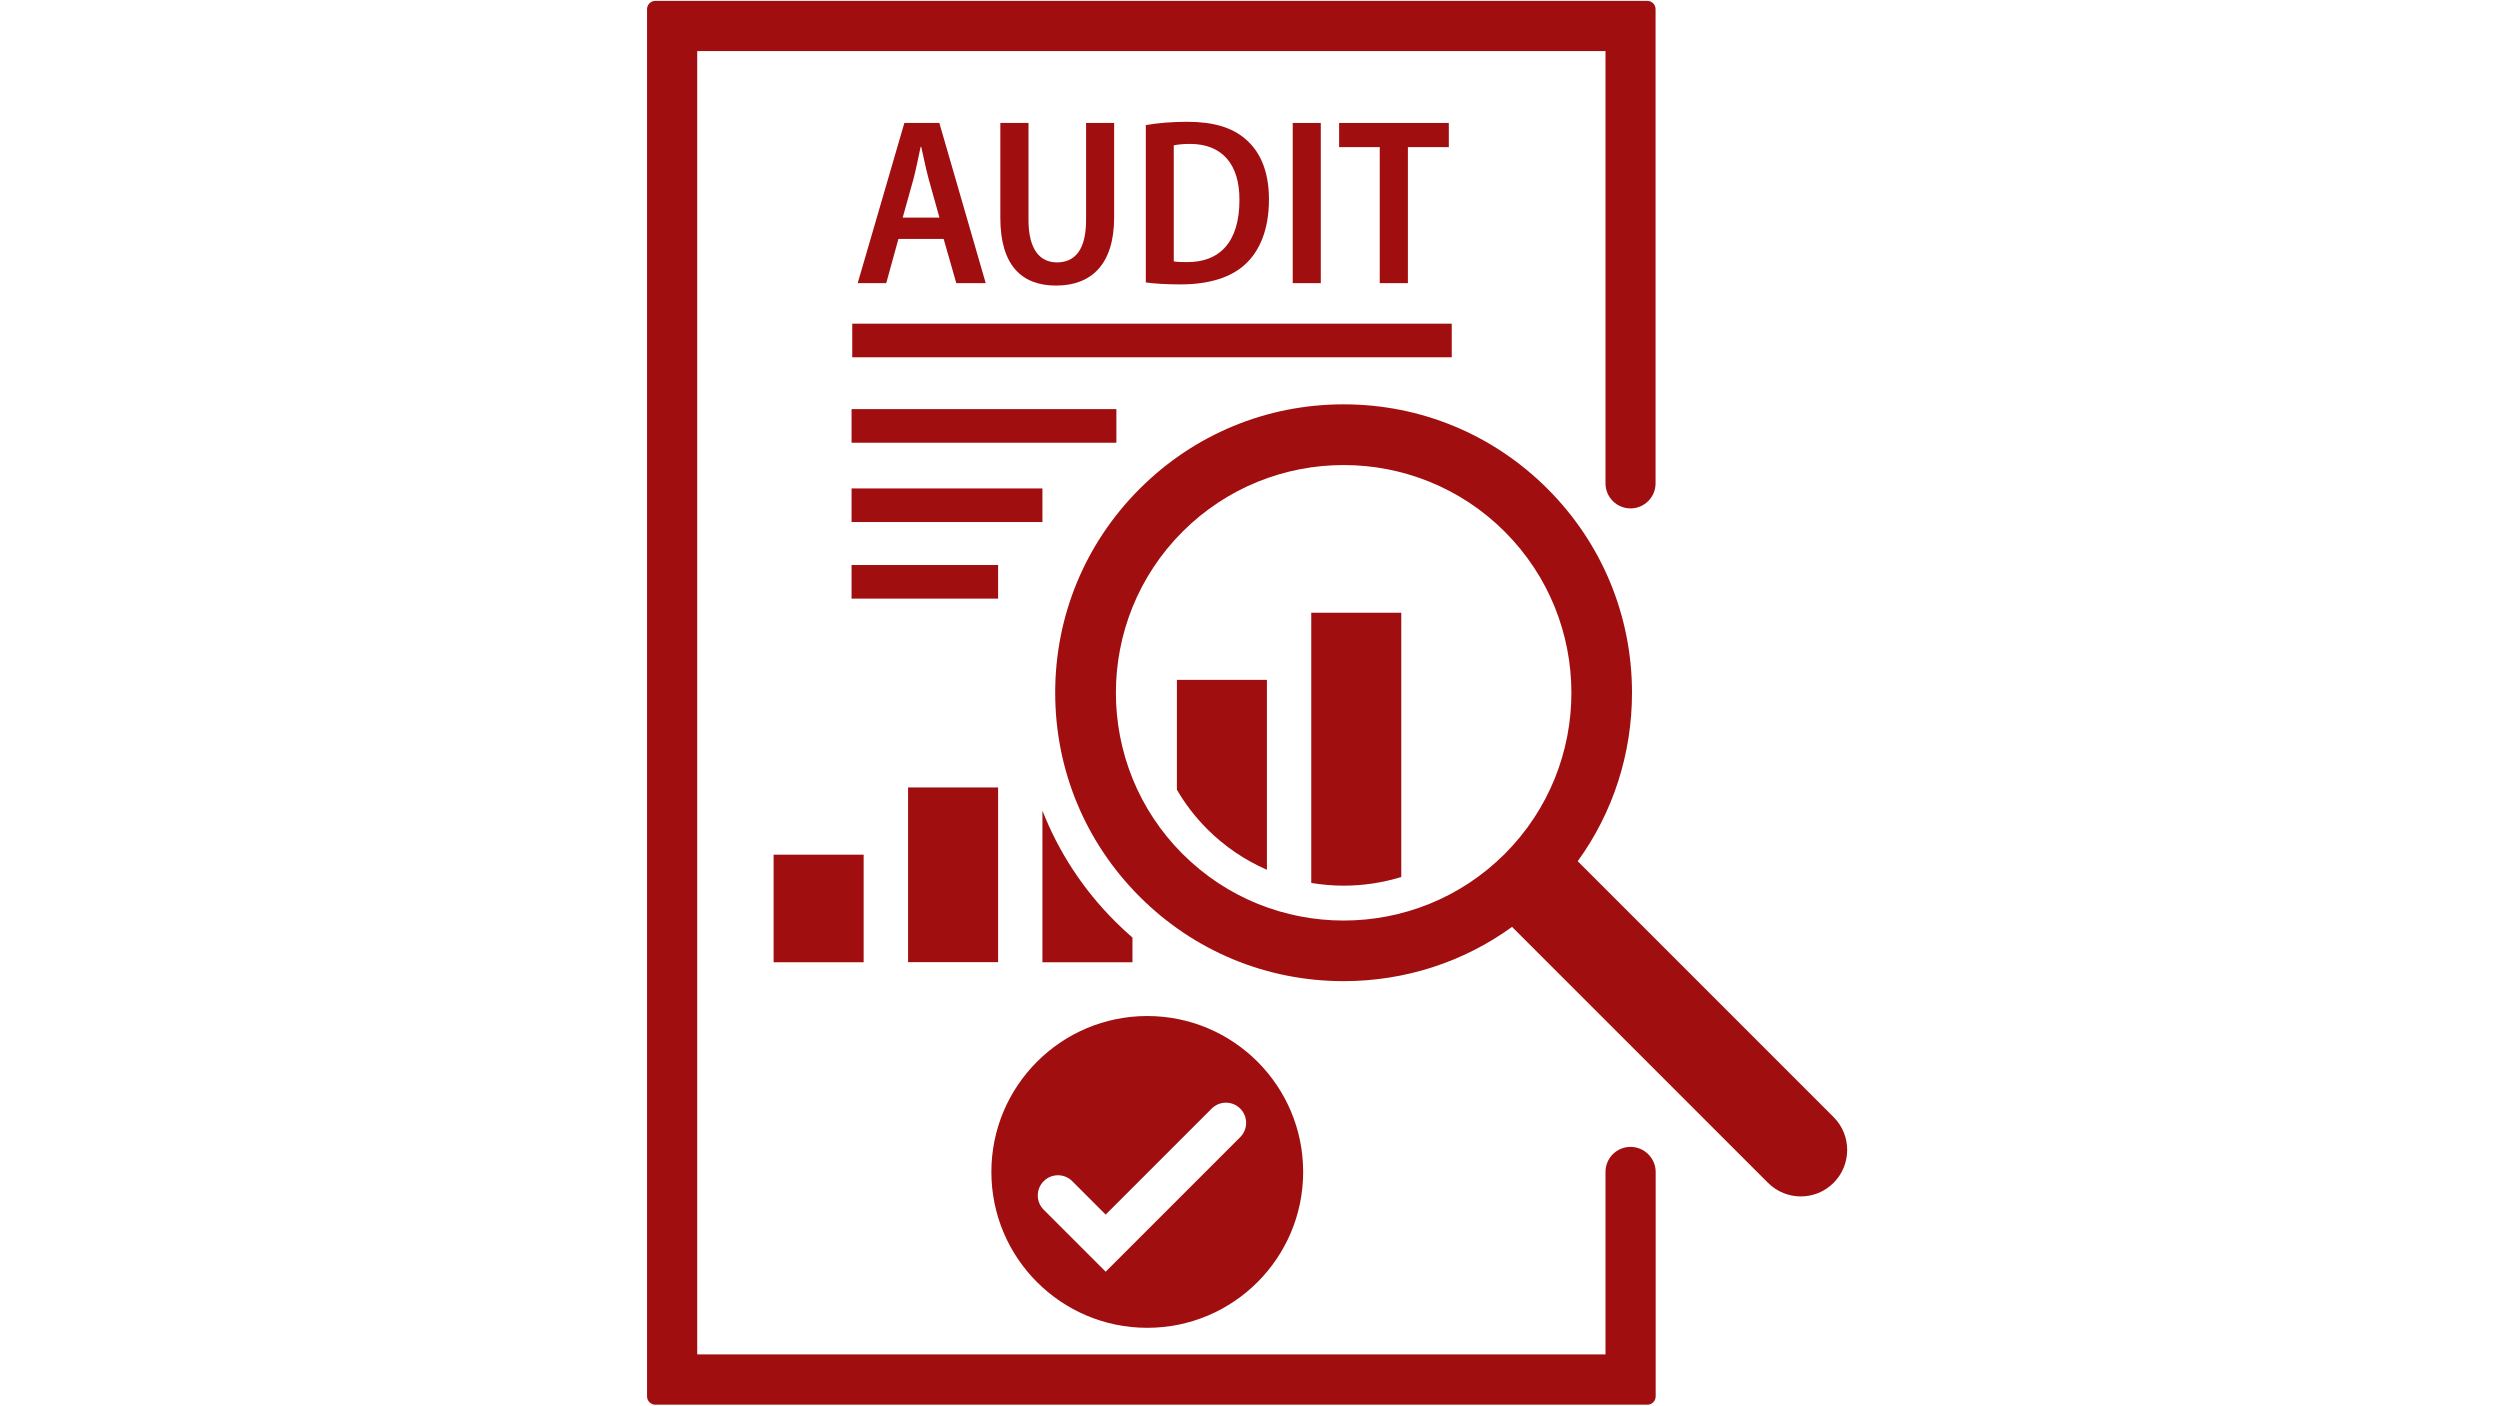 <svg xmlns="http://www.w3.org/2000/svg" xmlns:xlink="http://www.w3.org/1999/xlink" width="1366" zoomAndPan="magnify" viewBox="0 0 1024.5 576" height="768" preserveAspectRatio="xMidYMid meet"><defs><clipPath id="e9a45928a0"><path d="M 265.16 0.141 L 679 0.141 L 679 575.859 L 265.16 575.859 Z M 265.16 0.141 " clip-rule="nonzero"></path></clipPath></defs><path fill="#a10e10" d="M 751.441 457.812 L 646.551 352.922 C 661.008 332.957 668.793 309.004 668.793 283.887 C 668.793 252.344 656.496 222.637 634.176 200.316 C 611.855 178 582.188 165.699 550.605 165.699 C 519.023 165.699 489.355 178 467.035 200.316 C 444.715 222.637 432.418 252.305 432.418 283.887 C 432.418 315.43 444.715 345.137 467.035 367.457 C 489.355 389.777 519.023 402.074 550.605 402.074 C 575.719 402.074 599.676 394.289 619.641 379.836 L 677.816 438.008 L 724.531 484.727 C 731.957 492.152 743.977 492.152 751.402 484.727 C 758.828 477.297 758.828 465.238 751.441 457.812 Z M 616.645 349.93 C 580.23 386.344 521.02 386.344 484.605 349.93 C 448.191 313.516 448.191 254.301 484.605 217.887 C 521.02 181.473 580.23 181.473 616.645 217.887 C 653.062 254.301 653.062 313.516 616.645 349.93 Z M 616.645 349.93 " fill-opacity="1" fill-rule="nonzero"></path><path fill="#a10e10" d="M 317.027 350.246 L 353.922 350.246 L 353.922 394.328 L 317.027 394.328 Z M 317.027 350.246 " fill-opacity="1" fill-rule="nonzero"></path><path fill="#a10e10" d="M 372.129 322.699 L 409.02 322.699 L 409.02 394.289 L 372.129 394.289 Z M 372.129 322.699 " fill-opacity="1" fill-rule="nonzero"></path><path fill="#a10e10" d="M 537.348 361.828 C 541.703 362.547 546.133 362.945 550.605 362.945 C 558.75 362.945 566.695 361.707 574.242 359.391 L 574.242 251.105 L 537.348 251.105 Z M 537.348 361.828 " fill-opacity="1" fill-rule="nonzero"></path><path fill="#a10e10" d="M 482.289 323.617 C 485.645 329.406 489.797 334.836 494.746 339.785 C 501.895 346.934 510.199 352.523 519.184 356.438 L 519.184 278.617 L 482.289 278.617 Z M 482.289 323.617 " fill-opacity="1" fill-rule="nonzero"></path><path fill="#a10e10" d="M 427.188 332.199 L 427.188 394.328 L 464.082 394.328 L 464.082 384.227 C 461.645 382.109 459.25 379.875 456.934 377.559 C 443.797 364.461 433.777 349.012 427.188 332.199 Z M 427.188 332.199 " fill-opacity="1" fill-rule="nonzero"></path><path fill="#a10e10" d="M 348.969 167.656 L 457.492 167.656 L 457.492 181.434 L 348.969 181.434 Z M 348.969 167.656 " fill-opacity="1" fill-rule="nonzero"></path><path fill="#a10e10" d="M 348.969 200.16 L 427.188 200.16 L 427.188 213.934 L 348.969 213.934 Z M 348.969 200.16 " fill-opacity="1" fill-rule="nonzero"></path><path fill="#a10e10" d="M 348.969 231.543 L 409.02 231.543 L 409.02 245.316 L 348.969 245.316 Z M 348.969 231.543 " fill-opacity="1" fill-rule="nonzero"></path><path fill="#a10e10" d="M 349.25 132.641 L 594.926 132.641 L 594.926 146.414 L 349.25 146.414 Z M 349.25 132.641 " fill-opacity="1" fill-rule="nonzero"></path><g clip-path="url(#e9a45928a0)"><path fill="#a10e10" d="M 668.191 469.992 C 662.523 469.992 657.934 474.582 657.934 480.254 L 657.934 555.039 L 285.723 555.039 L 285.723 20.922 L 657.934 20.922 L 657.934 198.082 C 657.934 203.754 662.523 208.344 668.191 208.344 C 673.863 208.344 678.453 203.754 678.453 198.082 L 678.453 3.754 C 678.453 1.875 676.938 0.359 675.062 0.359 L 268.555 0.359 C 266.68 0.359 265.16 1.875 265.16 3.754 L 265.16 572.246 C 265.16 574.125 266.68 575.641 268.555 575.641 L 675.102 575.641 C 676.977 575.641 678.496 574.125 678.496 572.246 L 678.496 480.293 C 678.496 474.625 673.863 469.992 668.191 469.992 Z M 668.191 469.992 " fill-opacity="1" fill-rule="nonzero"></path></g><path fill="#a10e10" d="M 386.703 97.902 L 391.891 116.031 L 403.949 116.031 L 384.945 50.391 L 370.609 50.391 L 351.484 116.031 L 363.184 116.031 L 368.176 97.902 Z M 374.363 73.266 C 375.402 69.316 376.398 64.242 377.277 60.172 L 377.52 60.172 C 378.438 64.203 379.434 69.156 380.551 73.309 L 384.984 89.16 L 369.93 89.16 Z M 374.363 73.266 " fill-opacity="1" fill-rule="nonzero"></path><path fill="#a10e10" d="M 409.938 50.391 L 409.938 89.277 C 409.938 108.645 418.605 117.027 432.777 117.027 C 447.273 117.027 456.574 108.324 456.574 89.078 L 456.574 50.391 L 445.074 50.391 L 445.074 90.156 C 445.074 102.375 440.523 107.527 433.137 107.527 C 426.23 107.527 421.477 102.336 421.477 90.156 L 421.477 50.391 Z M 409.938 50.391 " fill-opacity="1" fill-rule="nonzero"></path><path fill="#a10e10" d="M 520.02 81.73 C 520.02 69.992 516.309 61.93 510.238 56.855 C 504.848 52.266 497.34 49.91 486.441 49.91 C 480.133 49.91 474.223 50.43 469.551 51.266 L 469.551 115.75 C 473.027 116.23 477.816 116.551 483.766 116.551 C 495.227 116.551 504.41 113.793 510.316 108.285 C 516.148 102.934 520.02 94.191 520.02 81.73 Z M 486.441 107.406 C 484.523 107.406 482.449 107.367 481.012 107.125 L 481.012 59.57 C 482.488 59.254 484.684 58.973 487.641 58.973 C 500.895 58.973 508.004 67.398 507.922 81.973 C 507.922 99.621 499.457 107.484 486.441 107.406 Z M 486.441 107.406 " fill-opacity="1" fill-rule="nonzero"></path><path fill="#a10e10" d="M 529.762 50.391 L 541.262 50.391 L 541.262 116.031 L 529.762 116.031 Z M 529.762 50.391 " fill-opacity="1" fill-rule="nonzero"></path><path fill="#a10e10" d="M 576.957 116.031 L 576.957 60.289 L 593.727 60.289 L 593.727 50.391 L 548.77 50.391 L 548.77 60.289 L 565.418 60.289 L 565.418 116.031 Z M 576.957 116.031 " fill-opacity="1" fill-rule="nonzero"></path><path fill="#a10e10" d="M 470.152 544.137 C 505.445 544.137 534.035 515.508 534.035 480.254 C 534.035 444.957 505.406 416.367 470.152 416.367 C 434.855 416.367 406.266 444.996 406.266 480.254 C 406.266 515.551 434.895 544.137 470.152 544.137 Z M 427.707 484.047 C 430.941 480.812 436.172 480.812 439.406 484.047 L 453.102 497.742 L 496.543 454.301 C 499.777 451.066 505.008 451.066 508.242 454.301 C 511.477 457.535 511.477 462.766 508.242 466 L 453.102 521.141 L 427.707 495.746 C 424.473 492.512 424.473 487.281 427.707 484.047 Z M 427.707 484.047 " fill-opacity="1" fill-rule="nonzero"></path></svg>